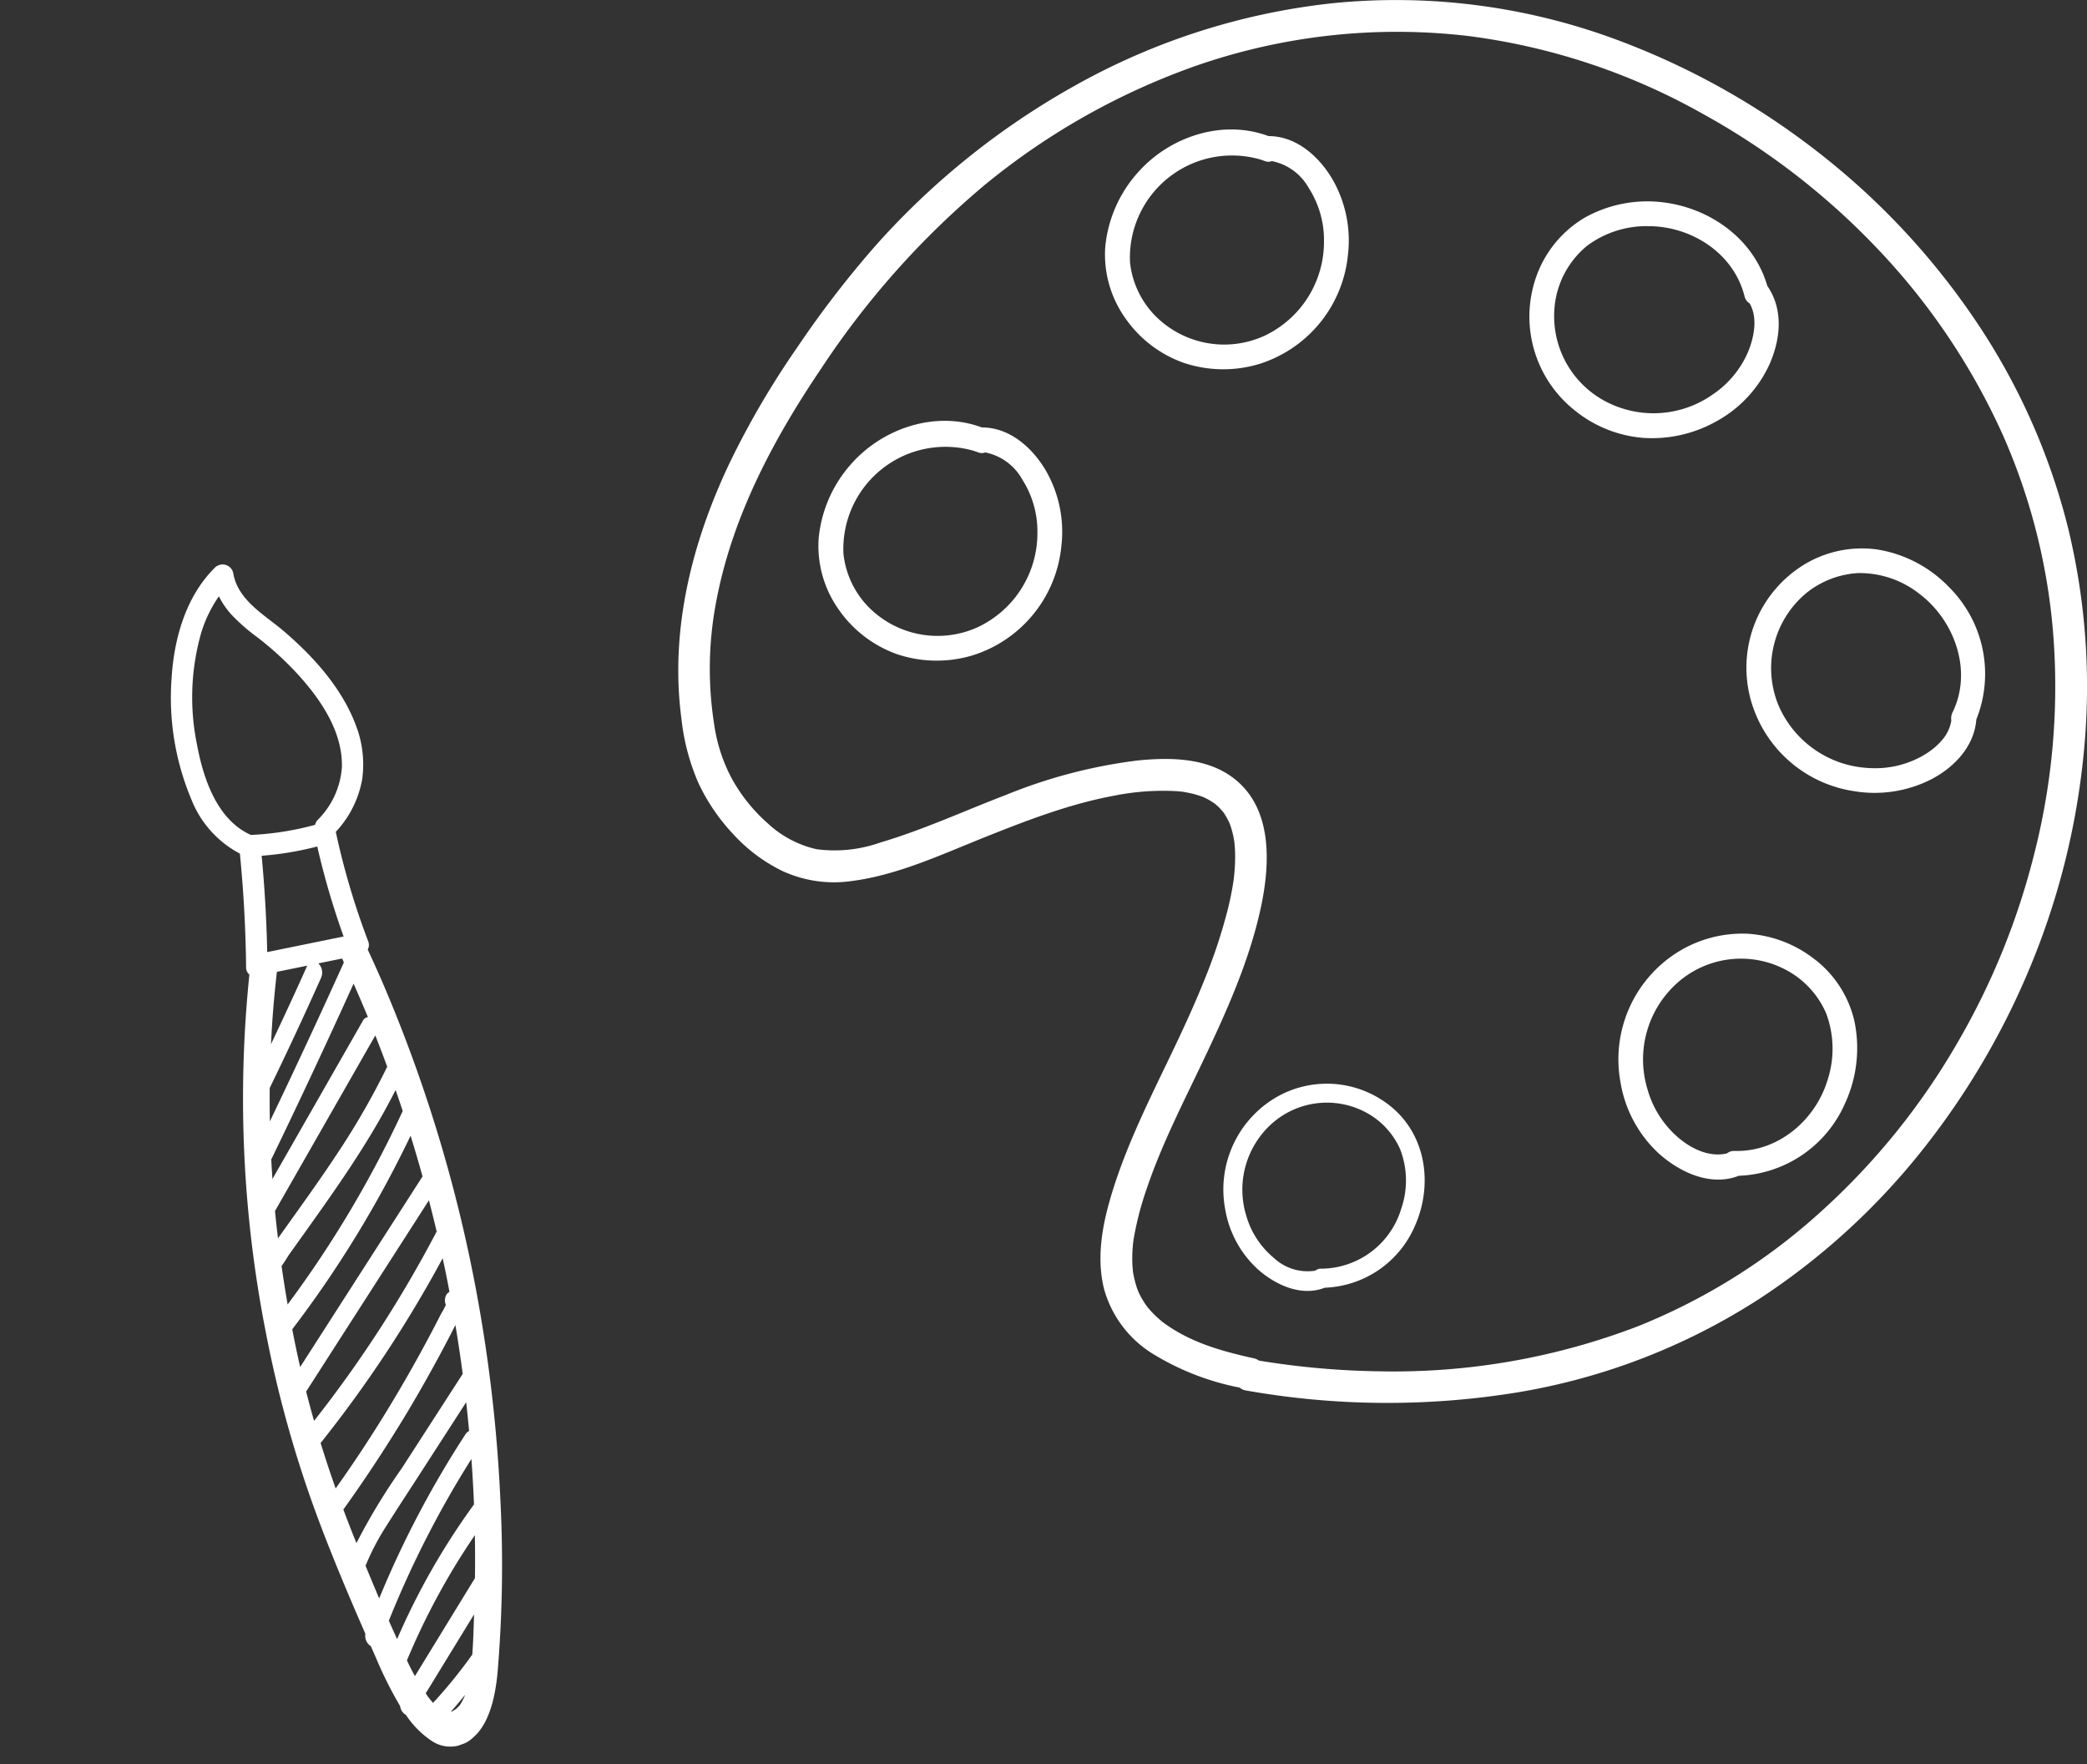 <svg xmlns="http://www.w3.org/2000/svg" xmlns:xlink="http://www.w3.org/1999/xlink" width="271.487" height="229.483" viewBox="0 0 271.487 229.483">
  <rect x="0" y="0" width="271.487" height="229.483" fill="#333333" stroke="none"/>
  <defs>
    <clipPath id="clip-path">
      <rect id="Rectangle_156" data-name="Rectangle 156" width="183.253" height="182.498" fill="#fff"/>
    </clipPath>
    <clipPath id="clip-path-2">
      <rect id="Rectangle_157" data-name="Rectangle 157" width="39.922" height="154.945" fill="#fff"/>
    </clipPath>
  </defs>
  <g id="Group_2278" data-name="Group 2278" transform="translate(-97.489 -663.735)">
    <g id="Group_711" data-name="Group 711" transform="translate(185.723 663.735)" clip-path="url(#clip-path)">
      <path id="Path_4992" data-name="Path 4992" d="M180.9,69.117A84.787,84.787,0,0,0,168.8,41.767a95.028,95.028,0,0,0-20.687-22.094,98.046,98.046,0,0,0-26.623-14.72A82.441,82.441,0,0,0,84.922.44a87.654,87.654,0,0,0-33.45,10.768A99.844,99.844,0,0,0,25.767,31.836a131.581,131.581,0,0,0-10.33,13.408A111.255,111.255,0,0,0,6.75,60.07C1.788,70.458-1.121,81.929.408,93.475a28.6,28.6,0,0,0,2.213,8.379,25.408,25.408,0,0,0,4.571,6.7,21.254,21.254,0,0,0,6.316,4.727,16.035,16.035,0,0,0,8.981,1.333c6.014-.767,11.7-3.434,17.28-5.668,5.532-2.213,11.14-4.382,17.022-5.463a32.437,32.437,0,0,1,7.929-.574c.234.015.469.035.7.06l.264.03.045.009c.443.08.884.16,1.319.274.377.1.744.22,1.111.349.055.019.109.042.164.064.18.089.363.172.541.267.3.161.581.347.867.533l.069.042.017.017c.135.125.279.239.412.365.231.219.429.462.646.693l.011.011c.011.017.016.027.031.051.1.151.2.3.294.449.164.27.3.552.445.832l.028.052c0,.008,0,.009.006.019.058.174.129.345.187.519a12.829,12.829,0,0,1,.458,1.964c.006.054.013.108.018.163.015.175.032.35.044.526.027.384.04.77.042,1.155a23.18,23.18,0,0,1-.111,2.325c-.018.192-.04.384-.061.576-.009.076-.018.151-.028.226-.06.411-.125.822-.2,1.231-.149.826-.327,1.647-.526,2.463a70.032,70.032,0,0,1-3.15,9.483q-.206.513-.418,1.024c-.069.166-.139.332-.207.5l-.006.015-.077.182q-.4.933-.807,1.86c-1.164,2.641-2.416,5.24-3.669,7.84-2.719,5.642-5.457,11.343-7.142,17.4-1.012,3.638-1.59,7.59-.621,11.3a14.469,14.469,0,0,0,6.126,8.21A33.92,33.92,0,0,0,73.031,180.5a1.575,1.575,0,0,0,.756.362,105.324,105.324,0,0,0,35.593.224,82.982,82.982,0,0,0,31.084-12.027,89.8,89.8,0,0,0,21.116-19.14A99.618,99.618,0,0,0,176.141,125.1a96.826,96.826,0,0,0,6.738-27.672,87.416,87.416,0,0,0-1.982-28.31M67.734,129.2c-.04.1-.117.276,0,0M59.2,161.35c-.018.143-.019.127,0,0m117.289-50.682a94.228,94.228,0,0,1-10.285,25.311,90.41,90.41,0,0,1-17.2,21.3,79.314,79.314,0,0,1-24.092,15.211A88.632,88.632,0,0,1,91.26,178.38a104.887,104.887,0,0,1-15.726-1.395,1.73,1.73,0,0,0-.618-.284c-4.273-.95-8.231-2.05-11.73-4.6L63,171.964l-.027-.023c-.153-.129-.309-.255-.46-.388-.291-.257-.573-.526-.842-.807-.234-.245-.452-.5-.665-.763-.046-.061-.126-.167-.175-.236q-.178-.255-.341-.52-.263-.427-.487-.876l-.144-.306c-.042-.108-.136-.342-.158-.4a13.918,13.918,0,0,1-.554-2.21c0-.018-.005-.023-.007-.037s0-.03,0-.059c-.013-.192-.037-.384-.05-.577-.028-.425-.038-.851-.033-1.277s.026-.83.059-1.244c.015-.183.032-.366.052-.548.012-.116.026-.232.04-.348,0-.014,0-.021.005-.037a41.055,41.055,0,0,1,1.764-6.8c1.944-5.719,4.722-11.1,7.309-16.54,3.024-6.362,6-12.969,7.492-19.888,1.28-5.949,1.592-13.487-4.134-17.276-3.441-2.277-7.971-2.276-11.915-1.878a67.1,67.1,0,0,0-17.158,4.5c-5.419,2.072-10.737,4.532-16.31,6.174a17.729,17.729,0,0,1-8.285.862,13.745,13.745,0,0,1-6.3-3.325,21.933,21.933,0,0,1-4.692-5.818,21.327,21.327,0,0,1-2.308-7.052,46.252,46.252,0,0,1,.263-16.034c2.063-10.97,7.375-21,13.572-30.174A110.311,110.311,0,0,1,39.933,24,90.818,90.818,0,0,1,67.352,8.557a79.527,79.527,0,0,1,35.5-3.863,83.762,83.762,0,0,1,30.441,10.125A93.736,93.736,0,0,1,156.213,32.58,86.666,86.666,0,0,1,172.358,56.7a79.541,79.541,0,0,1,6.572,26.773,88.1,88.1,0,0,1-2.436,27.191" transform="translate(0 0)" fill="#fff"/>
      <path id="Path_4993" data-name="Path 4993" d="M239.246,215.525a15.7,15.7,0,0,0-8.8-3.421,15.907,15.907,0,0,0-9.263,2.474,16.457,16.457,0,0,0-7.316,16.821,16.188,16.188,0,0,0,4.912,9.221c2.736,2.49,6.793,4.413,10.479,2.968a15.719,15.719,0,0,0,13.8-9.369,17.185,17.185,0,0,0,1.252-10.7,14.139,14.139,0,0,0-5.059-8m1.511,15.765c-1.632,5.137-6.359,9.117-11.8,9.077a1.153,1.153,0,0,0-.172,0h-.077a1.465,1.465,0,0,0-1.005.321c-2.189.506-4.418-.5-6.156-1.921a12.877,12.877,0,0,1-4.179-6.457,13.342,13.342,0,0,1,4.183-14.062A12.463,12.463,0,0,1,235.748,217a11.6,11.6,0,0,1,4.872,5.45,13.1,13.1,0,0,1,.136,8.837" transform="translate(-91.303 -90.643)" fill="#fff"/>
      <path id="Path_4994" data-name="Path 4994" d="M145.489,249.035a13.166,13.166,0,0,0-15.342-.724,13.9,13.9,0,0,0-6.059,14.21,13.638,13.638,0,0,0,4.324,7.88c2.3,2.005,5.6,3.512,8.63,2.325a13.279,13.279,0,0,0,11.7-7.982c2.416-5.378,1.517-11.944-3.25-15.709m1.484,13.456a10.938,10.938,0,0,1-10.214,7.758c-.024,0-.048,0-.072,0s-.057,0-.086,0a1.124,1.124,0,0,0-.786.259,6.417,6.417,0,0,1-5.4-1.655,11.111,11.111,0,0,1-3.6-5.531,11.522,11.522,0,0,1,3.539-12.115,10.766,10.766,0,0,1,12.258-1.16,10.02,10.02,0,0,1,4.237,4.684,11.275,11.275,0,0,1,.124,7.756" transform="translate(-52.942 -105.222)" fill="#fff"/>
      <path id="Path_4995" data-name="Path 4995" d="M268.951,129.528a16.583,16.583,0,0,0-9.306-4.815,14.509,14.509,0,0,0-9.353,1.912,15.732,15.732,0,0,0-7.111,17.407,16.484,16.484,0,0,0,13.541,12.133,16.245,16.245,0,0,0,10.138-1.616c2.955-1.582,5.465-4.272,5.731-7.717a15.925,15.925,0,0,0-3.639-17.3m-3.294,22a12.552,12.552,0,0,1-6.966,1.622,13.518,13.518,0,0,1-11.8-8.07,12.71,12.71,0,0,1,3.536-14.658,11.794,11.794,0,0,1,6.823-2.636,12.568,12.568,0,0,1,7.965,2.725c4.6,3.5,6.9,10.061,4.289,15.371a1.842,1.842,0,0,0-.167,1.1,5.143,5.143,0,0,1-1.034,2.326,9.1,9.1,0,0,1-2.651,2.214" transform="translate(-103.734 -53.245)" fill="#fff"/>
      <path id="Path_4996" data-name="Path 4996" d="M217.509,74.44a16.06,16.06,0,0,0,7.1-7.584c1.43-3.308,1.772-7.079-.324-10.117-1.758-6.065-7.361-10.09-13.512-10.862a16.706,16.706,0,0,0-10.22,1.978,14.533,14.533,0,0,0-6.3,7.62,15.576,15.576,0,0,0,4.978,17.458,16.181,16.181,0,0,0,8.915,3.579,17.073,17.073,0,0,0,9.367-2.072M196.817,58.124a11.735,11.735,0,0,1,4-6.58,12.909,12.909,0,0,1,8.073-2.57c5.55.026,11.031,3.524,12.432,9.111a1.455,1.455,0,0,0,.66.93c1.092,1.85.595,4.445-.242,6.413a12.759,12.759,0,0,1-4.619,5.484,13.376,13.376,0,0,1-14.585.453,12.533,12.533,0,0,1-5.717-13.241" transform="translate(-82.62 -19.553)" fill="#fff"/>
      <path id="Path_4997" data-name="Path 4997" d="M128.542,45.685a15.933,15.933,0,0,0-2.106-9.943c-1.765-2.917-4.668-5.469-8.233-5.468-5.916-2.216-12.754.017-16.9,4.634a16.885,16.885,0,0,0-4.336,9.807,14.3,14.3,0,0,0,2.6,9.229,15.577,15.577,0,0,0,7.6,5.822,16.192,16.192,0,0,0,9.94.116,16.567,16.567,0,0,0,11.435-14.2M117.709,56.238a12.616,12.616,0,0,1-14.486-2.847,11.74,11.74,0,0,1-3.031-6.653,13.284,13.284,0,0,1,17.04-13.394,1.424,1.424,0,0,0,.252.09c.088.033.176.058.263.094a1.238,1.238,0,0,0,.895,0,7.063,7.063,0,0,1,4.8,3.5,12.557,12.557,0,0,1,1.98,7.007,13.511,13.511,0,0,1-7.711,12.2" transform="translate(-41.426 -12.571)" fill="#fff"/>
      <path id="Path_4998" data-name="Path 4998" d="M53.1,96.465c-5.916-2.215-12.755.017-16.9,4.634a16.886,16.886,0,0,0-4.336,9.808,14.3,14.3,0,0,0,2.6,9.228,15.578,15.578,0,0,0,7.6,5.822,16.188,16.188,0,0,0,9.94.116,16.566,16.566,0,0,0,11.435-14.2,15.937,15.937,0,0,0-2.106-9.943c-1.765-2.917-4.668-5.469-8.233-5.468m-.494,25.963a12.616,12.616,0,0,1-14.486-2.847,11.741,11.741,0,0,1-3.03-6.652,13.284,13.284,0,0,1,17.04-13.395,1.348,1.348,0,0,0,.251.09c.088.033.177.059.264.094a1.232,1.232,0,0,0,.895,0,7.063,7.063,0,0,1,4.8,3.5,12.557,12.557,0,0,1,1.98,7.007,13.512,13.512,0,0,1-7.711,12.2" transform="translate(-13.603 -40.861)" fill="#fff"/>
    </g>
    <g id="Group_713" data-name="Group 713" transform="translate(97.489 747.617) rotate(-20)" clip-path="url(#clip-path-2)">
      <path id="Path_4999" data-name="Path 4999" d="M35.326,11c-1.6-2.847-4.212-5.75-3.647-9.259A1.417,1.417,0,0,0,29.628.161C24.811,2.4,21.491,7.068,19.441,11.826A34.133,34.133,0,0,0,16.514,27.36a13.563,13.563,0,0,0,3.523,8.829Q18.2,43.36,15.742,50.35a1.194,1.194,0,0,0,.074,1.05A157.46,157.46,0,0,0,1.883,96.014,151.207,151.207,0,0,0,0,120.481c.035,5.578.314,11.128.665,16.652A1.628,1.628,0,0,0,.783,138.9c.039.583.074,1.167.114,1.749a52.163,52.163,0,0,0,.8,6.886,1.511,1.511,0,0,0,.317,1.328,12.051,12.051,0,0,0,2.088,4.447,4.323,4.323,0,0,0,5.241,1.251c2.526-.995,4.45-4.02,5.784-6.862a166.464,166.464,0,0,0,8.042-21.058,195.938,195.938,0,0,0,5.6-22.493,190.3,190.3,0,0,0,2.98-45.693c-.095-1.62-.217-3.234-.356-4.844a1.265,1.265,0,0,0,.426-1.014,97.523,97.523,0,0,1,.909-14.8,13.416,13.416,0,0,0,5.575-5.269A14.142,14.142,0,0,0,39.918,25.4C39.8,20.328,37.785,15.364,35.326,11M26.484,97.029c-.1.686-.214,1.37-.325,2.054a1.029,1.029,0,0,0-.551.255,1.55,1.55,0,0,0-.476,1.178,8.261,8.261,0,0,1-.939.845q-.732.682-1.468,1.354-1.473,1.345-2.966,2.652-2.984,2.613-6.041,5.069Q8.7,114.469,3.5,118.049q.027-3.11.184-6.225a161.141,161.141,0,0,0,23.14-17.152c-.108.786-.219,1.571-.338,2.356m-4.116,19.938a1.228,1.228,0,0,0-.609.253A129.1,129.1,0,0,0,3.926,133.431q-.122-2.3-.211-4.6a31.263,31.263,0,0,1,4.453-4.044c1.863-1.449,3.747-2.849,5.622-4.269l9.5-7.2q-.443,1.832-.926,3.653M12.8,144.456a.585.585,0,0,0-.081.039,64.228,64.228,0,0,1-6.845,4.1c-.008-.018-.017-.034-.025-.052-.044-.1-.131-.342-.149-.384-.068-.2-.137-.409-.2-.62-.041-.142-.07-.291-.109-.435l9.425-7.5c-.642,1.6-1.3,3.277-2.016,4.851m6.5-92.165,3.984.593c-2.614,2.705-5.26,5.356-7.919,7.981.5-1.2,1.016-2.391,1.551-3.571q1.147-2.534,2.385-5M13.258,66.166q5.659-5.479,11.188-11.195a1.7,1.7,0,0,0,.3-1.871l3.122.464c.014.157.025.315.038.471-.015.037-.023.082-.037.121q-7.973,8.17-16.081,16.1.705-2.059,1.471-4.091m-4.745,15.2L28.5,64.443q.059,2.172.063,4.352a98.34,98.34,0,0,1-10.2,8.565c-2.027,1.5-4.078,2.936-6.135,4.355Q10.652,82.8,9.076,83.88l-1.5,1.031c.275-1.168.558-2.333.859-3.493.026-.019.052-.032.079-.054m1.75-6.392q9.024-8.763,17.883-17.826.162,2.358.265,4.728a.869.869,0,0,0-.788.229L9.537,77.414q.353-1.225.725-2.441M6.784,88.451c.544-.338,1.079-.821,1.5-1.108,1.962-1.346,3.925-2.688,5.882-4.049,3.794-2.64,7.566-5.359,11.188-8.427q1.624-1.374,3.2-2.85-.021,1.44-.064,2.881A142.73,142.73,0,0,1,5.814,93.426q.446-2.5.971-4.975m9.757,46.755-11.7,9.31c0-.023-.009-.044-.013-.067-.029-.185-.056-.372-.083-.559,0,0-.05-.378-.065-.5-.046-.381-.082-.764-.119-1.148a91.146,91.146,0,0,1,13.876-12.29q-.908,2.643-1.9,5.249m3.155-9.039A91.545,91.545,0,0,0,4.307,139.2c-.067-.871-.134-1.742-.191-2.617a130.41,130.41,0,0,1,17.29-16.092q-.811,2.855-1.709,5.678m4.43-16.469-11.672,8.845a80.3,80.3,0,0,0-8.846,7.112c-.017-.529-.037-1.059-.052-1.587q-.043-1.552-.056-3.1,6.208-4.24,12.188-9.08,3.372-2.744,6.657-5.681,1.541-1.378,3.061-2.8-.587,3.16-1.279,6.294M27.272,91.17a1.242,1.242,0,0,0-.14.1,159.079,159.079,0,0,1-23.267,17.56q.14-1.968.337-3.939L27.72,86.979q-.2,2.1-.448,4.191M28,83.776,4.566,101.627c.019-.156.035-.312.055-.468.193-1.5.414-3,.65-4.493a143.81,143.81,0,0,0,23.081-18.4q-.134,2.755-.351,5.511m1.025-32.841L18.994,49.443Q21.02,43.5,22.6,37.424a41.326,41.326,0,0,0,7.212,1.34,101.964,101.964,0,0,0-.785,12.171M9.3,149.855a1.7,1.7,0,0,1-.517.336c-.124.064-.251.112-.376.17-.191.046-.378.086-.57.118a1.176,1.176,0,0,1-.13.009l-.01,0c-.02-.006-.041-.008-.061-.014q1.257-.683,2.5-1.432c-.038.046-.081.1-.114.134a7.873,7.873,0,0,1-.717.682M36.37,30.119a10.706,10.706,0,0,1-5.319,5.413,1.286,1.286,0,0,0-.537.487h0a38.145,38.145,0,0,1-8.149-1.573c-.019-.005-.037-.005-.056-.01-.04-.022-.079-.046-.121-.064-3.451-3.35-3.281-9.012-2.541-13.438A30.507,30.507,0,0,1,25.176,7.42a16.993,16.993,0,0,1,3.741-3.615A10.592,10.592,0,0,0,29.6,6.518a24.815,24.815,0,0,0,2.209,4.029,41.941,41.941,0,0,1,3.251,6.22c1.729,4.186,2.964,9.072,1.31,13.352" transform="translate(0 0)" fill="#fff"/>
    </g>
  </g>
</svg>
